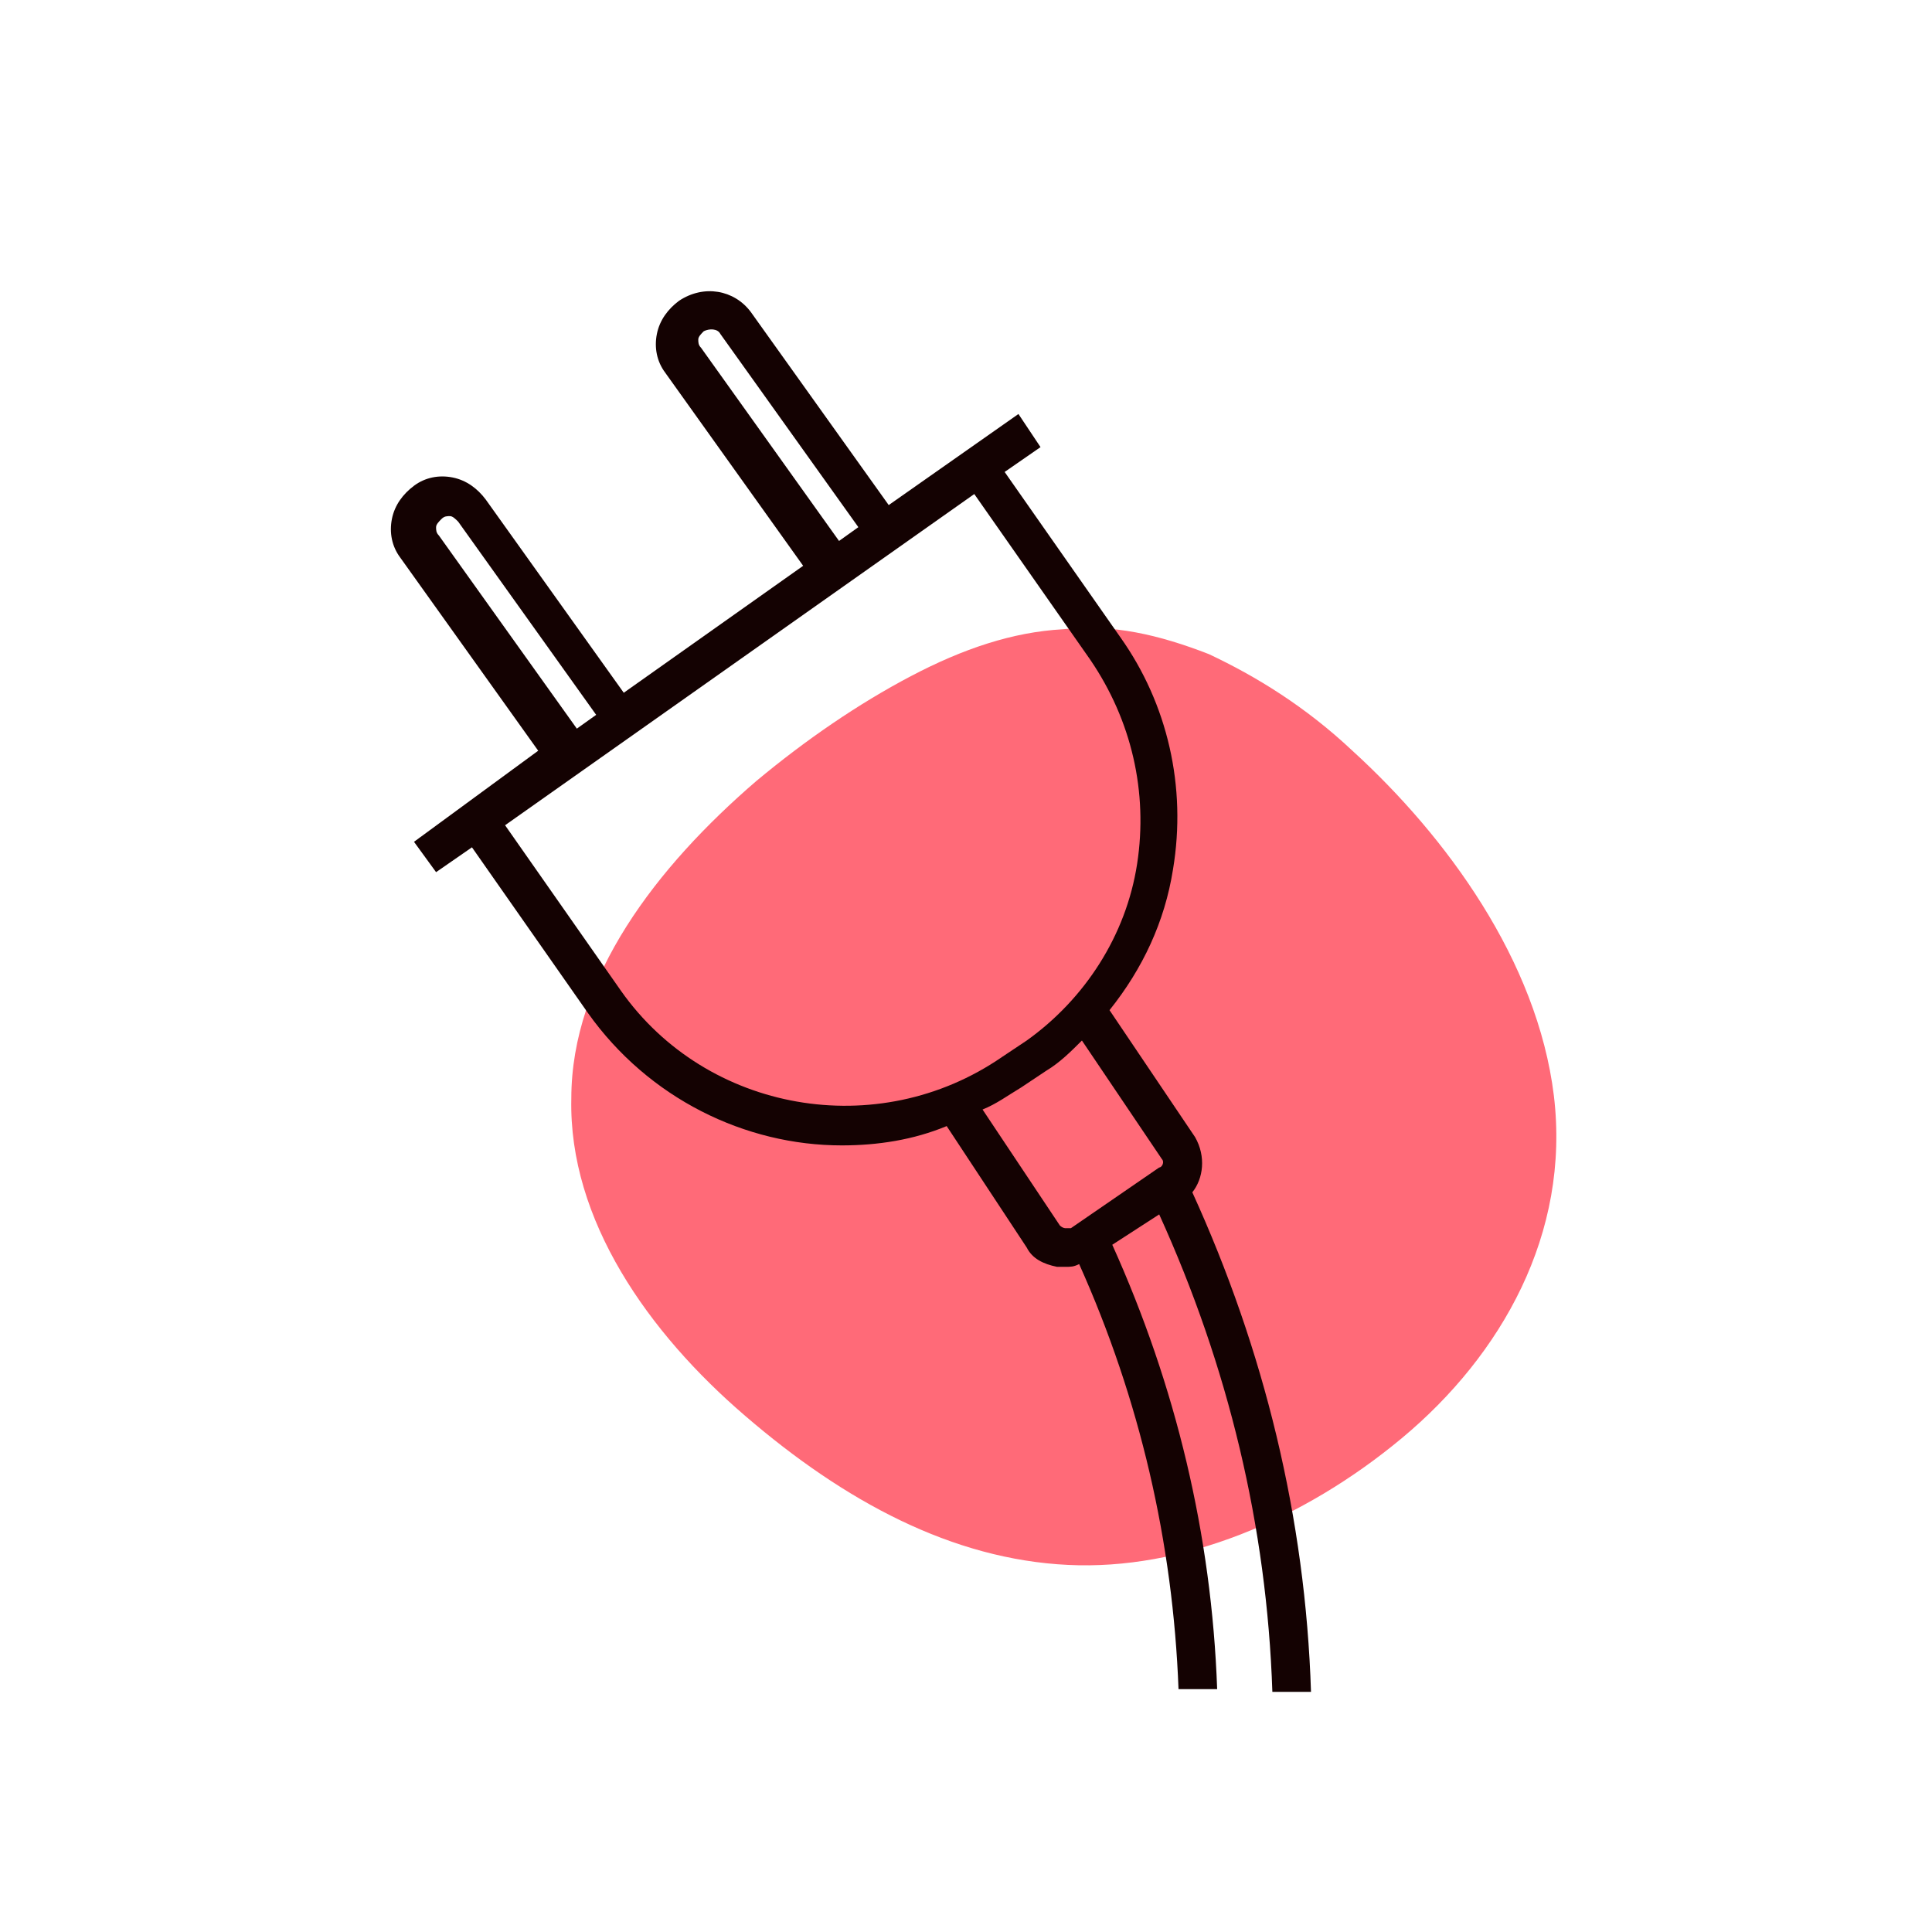 <?xml version="1.0" encoding="utf-8"?>
<!-- Generator: Adobe Illustrator 21.1.0, SVG Export Plug-In . SVG Version: 6.00 Build 0)  -->
<svg version="1.1" id="Layer_1" xmlns="http://www.w3.org/2000/svg" xmlns:xlink="http://www.w3.org/1999/xlink" x="0px" y="0px"
	 width="70px" height="70px" viewBox="0 0 70 70" style="enable-background:new 0 0 70 70;" xml:space="preserve">
<style type="text/css">
	.st0{fill:#FF6A78;}
	.st1{fill:#140202;}
</style>
<g>
	<path class="st0" d="M20.7,39.8c0-4.4,3.1-8.4,6.7-11.5c1.8-1.5,3.7-2.8,5.6-3.8c1.9-1,3.7-1.6,5.5-1.7c1.8-0.2,3.5,0.2,5.3,0.9
		c1.7,0.8,3.5,1.9,5.2,3.5c3.4,3.1,6.7,7.6,7.3,12.5c0.6,5-1.9,9.4-5.5,12.4c-3.6,3-8,4.8-12.1,4.6c-4.2-0.2-8.1-2.3-11.7-5.4
		C23.5,48.3,20.6,44.2,20.7,39.8z"/>
	<path class="st1" d="M46.1,61.3h1.4c-0.2-6.3-1.7-12.4-4.3-18.1c0.4-0.5,0.5-1.3,0.1-2l-3.1-4.6c1.2-1.5,2-3.2,2.3-5.1
		c0.5-3-0.2-6-1.9-8.4l-4.2-6l1.3-0.9L36.9,15l-4.7,3.3l-5-7c-0.6-0.8-1.7-1-2.6-0.4c-0.4,0.3-0.7,0.7-0.8,1.2c-0.1,0.5,0,1,0.3,1.4
		l5,7l-6.5,4.6l-5-7c-0.3-0.4-0.7-0.7-1.2-0.8c-0.5-0.1-1,0-1.4,0.3c-0.4,0.3-0.7,0.7-0.8,1.2c-0.1,0.5,0,1,0.3,1.4l5,7L15,30.5
		l0.8,1.1l1.3-0.9l4.2,6c2.2,3.1,5.7,4.8,9.2,4.8c1.3,0,2.6-0.2,3.8-0.7l2.9,4.4c0.2,0.4,0.6,0.6,1.1,0.7c0.1,0,0.2,0,0.3,0
		c0.2,0,0.3,0,0.5-0.1c2.2,4.9,3.4,10.1,3.6,15.4h1.4c-0.2-5.6-1.5-11-3.8-16.1L42,44C44.5,49.5,45.9,55.3,46.1,61.3z M25.4,12.6
		c-0.1-0.1-0.1-0.2-0.1-0.3c0-0.1,0.1-0.2,0.2-0.3c0.2-0.1,0.5-0.1,0.6,0.1l5,7l-0.7,0.5L25.4,12.6z M15.9,19.4
		c-0.1-0.1-0.1-0.2-0.1-0.3c0-0.1,0.1-0.2,0.2-0.3c0.1-0.1,0.2-0.1,0.3-0.1c0.1,0,0.2,0.1,0.3,0.2l5,7l-0.7,0.5L15.9,19.4z
		 M22.5,35.9l-4.2-6l17-12l4.2,6c1.5,2.2,2.1,4.8,1.7,7.4c-0.4,2.6-1.9,4.9-4,6.4l-0.9,0.6C31.8,41.4,25.6,40.3,22.5,35.9z
		 M38.6,44.5c0,0-0.1,0-0.2-0.1l-2.8-4.2c0.5-0.2,0.9-0.5,1.4-0.8l0.9-0.6c0.5-0.3,0.9-0.7,1.3-1.1l2.9,4.3c0.1,0.1,0,0.3-0.1,0.3
		l-3.2,2.2C38.7,44.5,38.6,44.5,38.6,44.5z"/>
</g>
</svg>
